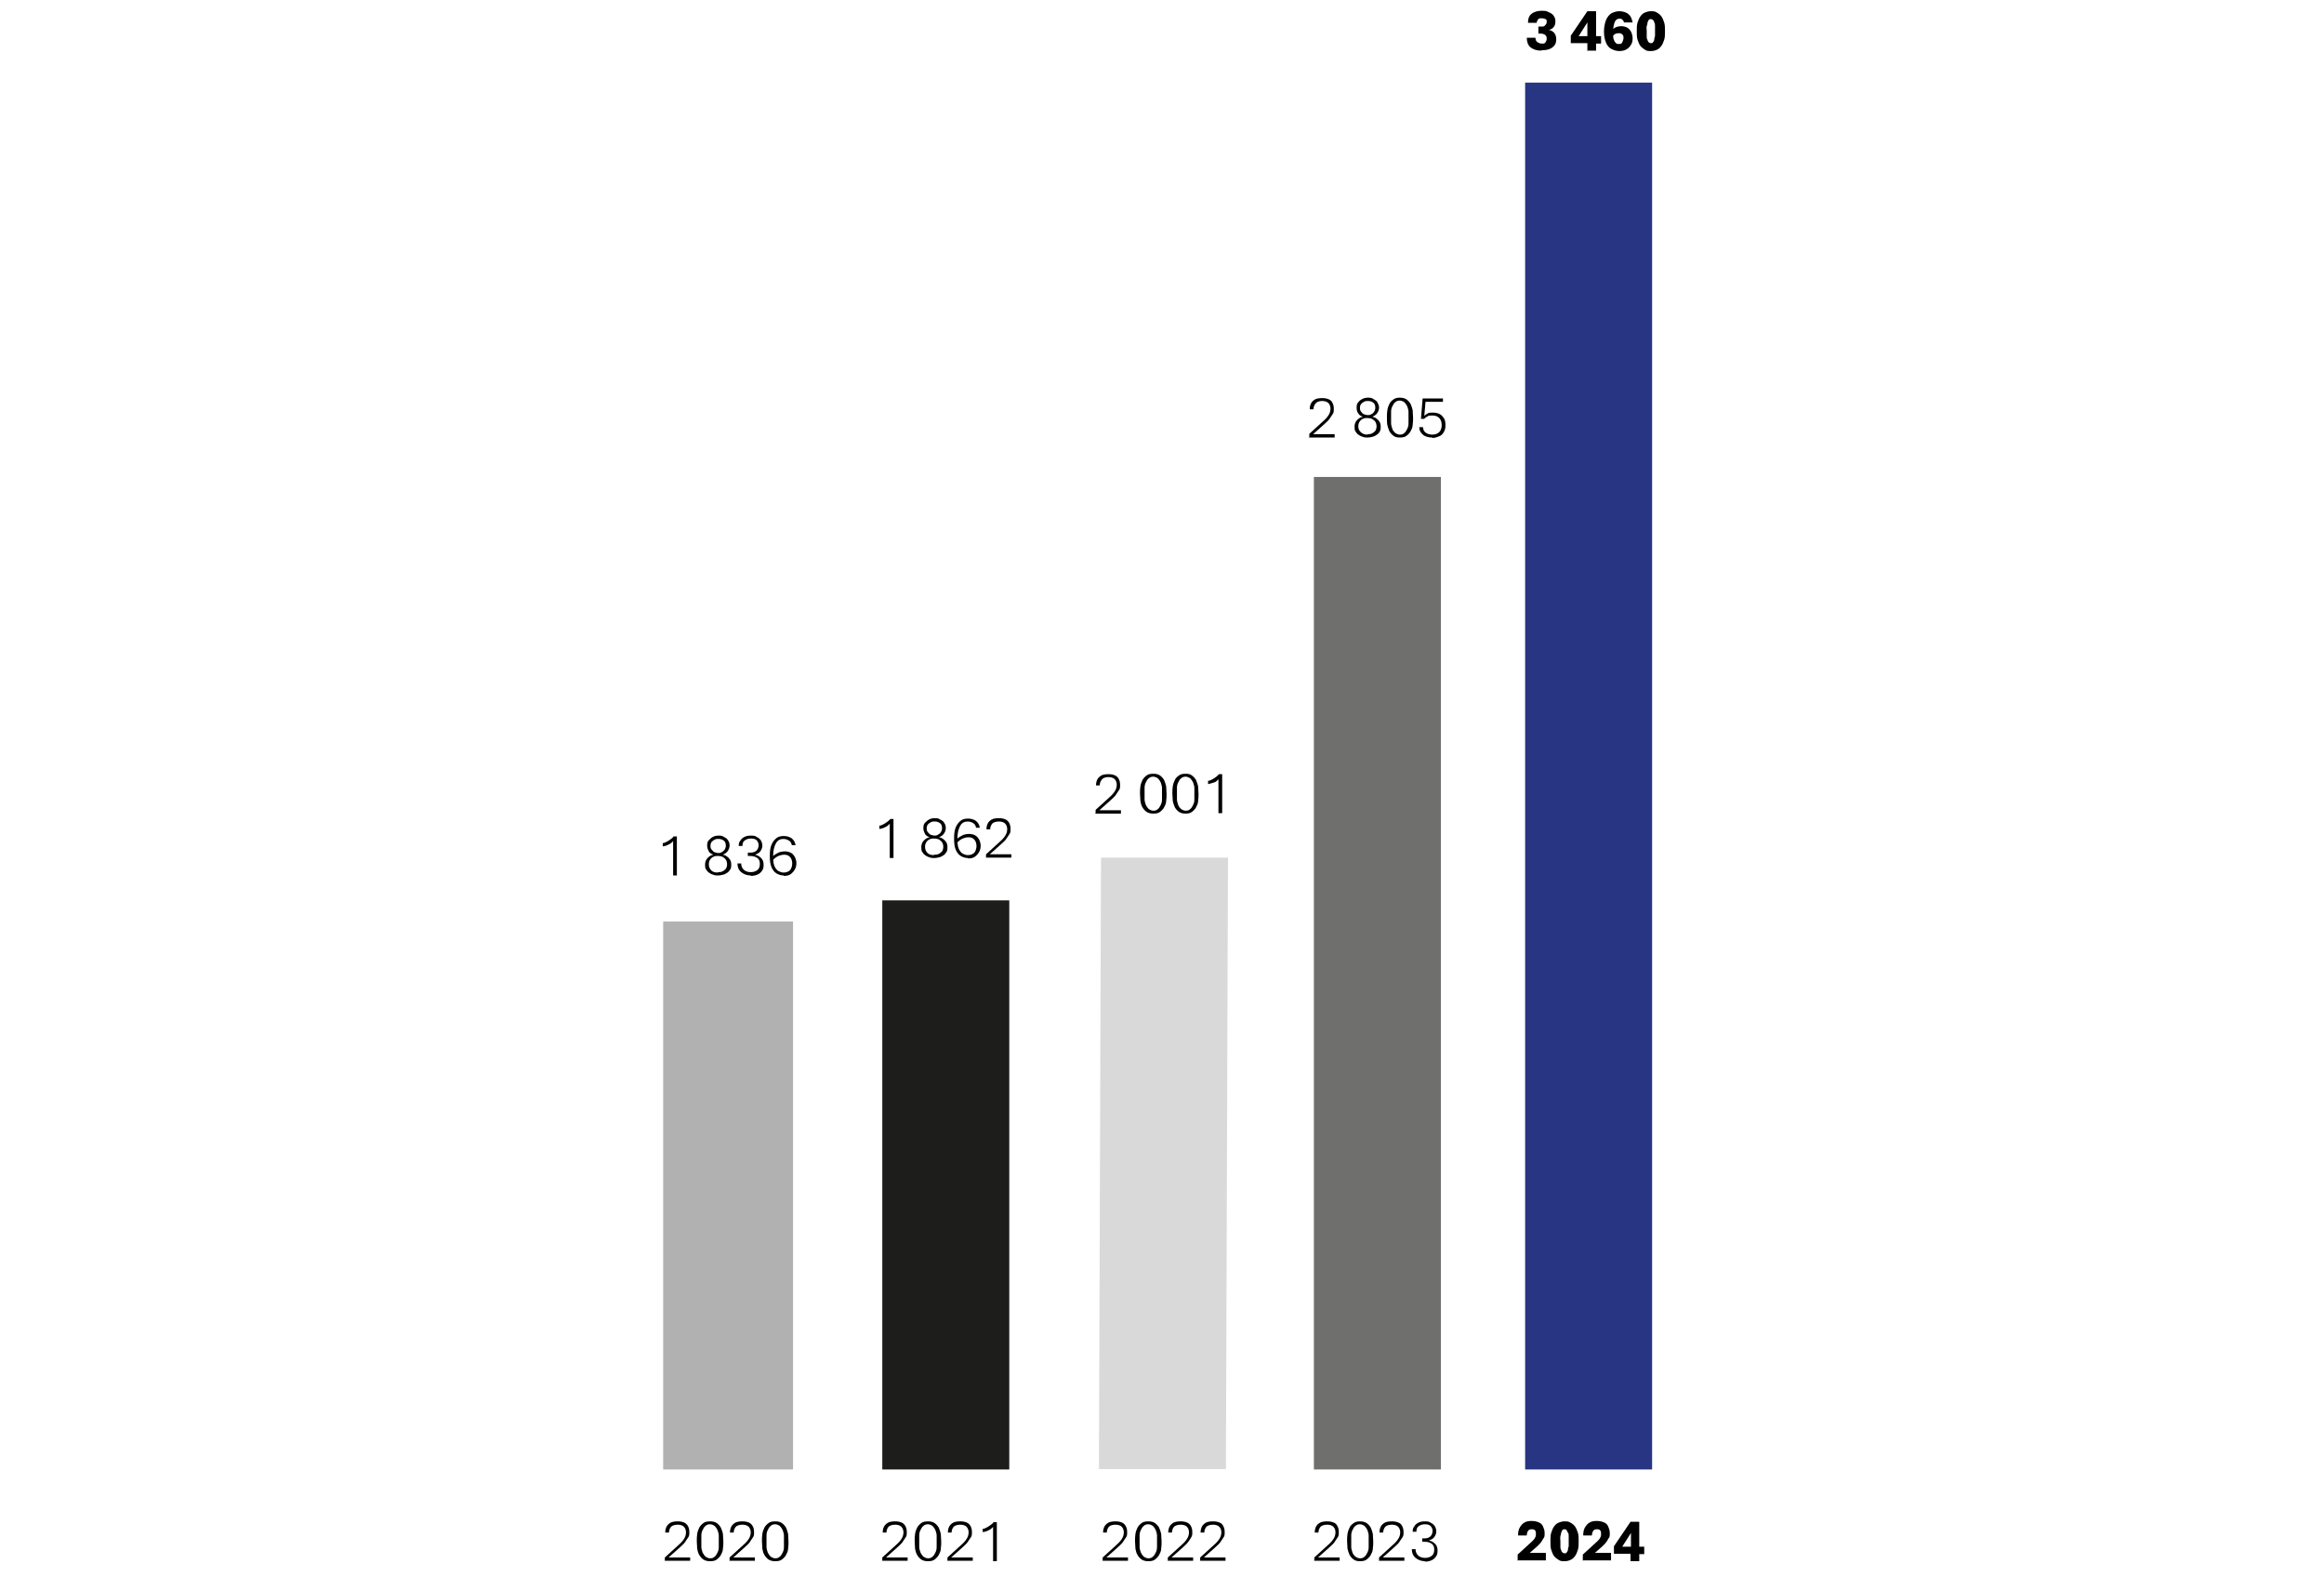 <?xml version="1.0" encoding="UTF-8"?>
<svg xmlns="http://www.w3.org/2000/svg" version="1.1" viewBox="0 0 560 380">
  <defs>
    <style>
      .cls-1 {
        fill: #6f6f6e;
      }

      .cls-2 {
        fill: #b1b1b1;
      }

      .cls-3 {
        fill: #283582;
      }

      .cls-4 {
        fill: #010000;
      }

      .cls-5 {
        fill: #1d1d1b;
      }

      .cls-6 {
        fill: #d9d9d9;
      }
    </style>
  </defs>
  <!-- Generator: Adobe Illustrator 28.6.0, SVG Export Plug-In . SVG Version: 1.2.0 Build 709)  -->
  <g>
    <g id="Calque_1">
      <g>
        <rect class="cls-3" x="367.5" y="19.9" width="30.6" height="334.1"/>
        <rect class="cls-2" x="159.8" y="222" width="31.3" height="132"/>
        <rect class="cls-5" x="212.6" y="216.9" width="30.6" height="137.1"/>
        <polygon class="cls-6" points="295.9 206.6 295.4 353.9 264.8 353.9 265.3 206.6 295.9 206.6"/>
        <rect class="cls-1" x="316.6" y="114.9" width="30.6" height="239.1"/>
        <g>
          <path class="cls-4" d="M162.2,210.8v-8.2c-.1.2-.3.3-.5.5-.2.2-.5.3-.9.5s-.7.2-1.1.3v-.8c.4,0,.7-.2,1.1-.4.3-.2.7-.4.9-.6.3-.2.5-.4.6-.6h.8v9.4h-.9Z"/>
          <path class="cls-4" d="M173,210.9c-.4,0-.8,0-1.2-.2-.4-.1-.7-.3-1-.5-.3-.2-.5-.5-.7-.8-.2-.3-.2-.7-.2-1.2s.2-1.1.6-1.5.8-.7,1.4-.8c-.5-.2-.9-.4-1.1-.8s-.4-.8-.4-1.4.1-1,.4-1.3c.3-.3.6-.6,1-.8s.8-.3,1.3-.3.9,0,1.3.3c.4.2.8.4,1,.8.3.4.4.8.4,1.3s-.2,1-.5,1.4-.7.6-1.1.8c.6.1,1,.4,1.4.8s.6.9.6,1.5,0,.8-.2,1.2c-.2.3-.4.6-.7.8-.3.2-.6.4-1,.5-.4.1-.8.2-1.2.2ZM173,210.1c.4,0,.8,0,1.1-.2.3-.1.6-.4.8-.6.2-.3.3-.7.3-1.1s-.1-.8-.3-1.1c-.2-.3-.5-.5-.8-.7-.3-.1-.7-.2-1.1-.2-.4,0-.7,0-1.1.2-.3.1-.6.4-.8.7s-.3.7-.3,1.1c0,.6.2,1.1.6,1.5s1,.5,1.6.5ZM173,205.5c.3,0,.6,0,.9-.2s.5-.3.7-.6.3-.6.3-1c0-.6-.2-1-.5-1.2-.4-.3-.8-.4-1.3-.4s-.6,0-.9.2c-.3.1-.5.3-.7.5-.2.2-.3.6-.3.9s0,.7.3,1,.4.5.7.6c.3.1.6.2.9.2Z"/>
          <path class="cls-4" d="M180.9,210.9c-.9,0-1.7-.3-2.3-.8-.6-.5-.9-1.2-.9-2.1h.9c0,.6.2,1.1.6,1.5.4.4,1,.6,1.7.6s1.2-.2,1.6-.5.6-.8.6-1.5-.2-1.1-.6-1.4c-.4-.3-1-.5-1.8-.5h-.5v-.8h.6c.7,0,1.2-.2,1.5-.5.3-.3.5-.8.5-1.3s-.2-.9-.5-1.2c-.3-.3-.8-.4-1.4-.4s-1.1.2-1.5.5c-.4.3-.5.8-.5,1.3h-.9c0-.5.1-1,.4-1.3.2-.4.6-.7,1-.9.4-.2.9-.3,1.5-.3s1,0,1.4.3c.4.2.7.4,1,.8.2.3.4.8.4,1.3s-.2,1-.5,1.4-.7.6-1.3.8c.6.1,1.1.4,1.5.8s.6.9.6,1.6-.1,1.1-.4,1.5c-.3.4-.6.7-1.1.9-.5.2-1,.3-1.6.3Z"/>
          <path class="cls-4" d="M188.8,210.9c-.6,0-1.2-.2-1.7-.5s-.9-.8-1.2-1.5-.4-1.6-.4-2.7.1-2,.4-2.7.7-1.2,1.2-1.6,1.1-.5,1.8-.5,1.3.2,1.8.5c.5.4.9.9,1,1.7h-.9c-.1-.5-.3-.9-.7-1.1-.3-.2-.8-.4-1.3-.4-.8,0-1.4.3-1.8,1s-.7,1.7-.7,3.1v.3c0,.9.1,1.6.3,2.1.2.5.5.9.9,1.2.4.2.8.4,1.3.4.7,0,1.2-.2,1.6-.6.3-.4.5-1,.5-1.6s-.2-1.2-.5-1.5c-.3-.4-.8-.6-1.4-.6s-1.3.2-1.8.5c-.5.3-.9.7-1.1,1v-.7c0-.3.3-.6.6-.8s.7-.4,1.1-.6c.4-.1.8-.2,1.3-.2s1,.1,1.4.3.7.5,1,1c.2.4.4.9.4,1.5s-.1,1.1-.4,1.6-.6.8-1,1.1-1,.4-1.6.4Z"/>
        </g>
        <g>
          <path class="cls-4" d="M371.4,12.2c-1.1,0-2-.3-2.6-.8-.6-.5-.9-1.3-.9-2.3h2.1c0,.4.1.8.4,1,.3.2.6.4,1.1.4s.7,0,.9-.3.3-.5.3-.9-.1-.7-.4-.9c-.3-.2-.6-.3-1-.3h-.6v-1.7h.7c.4,0,.7,0,.9-.3.2-.2.4-.4.4-.8s0-.6-.3-.7-.5-.2-.9-.2-.7,0-.9.3-.3.5-.3.8h-2.1c0-.7.1-1.2.4-1.7.3-.4.7-.7,1.2-.9s1-.3,1.7-.3,1.1,0,1.6.3c.5.2.9.4,1.2.8.3.4.5.8.5,1.4s-.1,1-.4,1.4-.7.6-1.2.7c.5.1.9.3,1.3.7.3.4.5.9.5,1.5s-.1,1.1-.4,1.5c-.3.4-.7.7-1.2.9s-1.1.3-1.9.3Z"/>
          <path class="cls-4" d="M382.5,12.1v-1.7h-4v-1.8l4-5.9h2.1v6h1.2v1.8h-1.2v1.7h-2.2ZM380.4,8.7h2.1v-3.3l-2.1,3.3Z"/>
          <path class="cls-4" d="M390.2,12.3c-.7,0-1.3-.2-1.9-.5s-1-.8-1.3-1.5-.5-1.6-.5-2.7.2-2,.5-2.8c.3-.7.8-1.3,1.3-1.6.6-.3,1.2-.5,1.9-.5s1.6.2,2.2.7.8,1.1,1,2h-2.1c0-.3-.2-.5-.4-.7-.2-.2-.4-.2-.7-.2-.5,0-.9.3-1.1.8-.2.5-.4,1.3-.4,2.3v.5c0,.6,0,1.1.2,1.5.1.4.3.6.5.8.2.2.5.2.7.2.4,0,.7-.1.8-.4s.3-.6.3-1,0-.7-.3-.9c-.2-.2-.4-.3-.8-.3-.5,0-.9.1-1.2.4s-.6.6-.8.9v-1.5c0-.3.3-.5.6-.8.2-.2.5-.4.8-.5.3-.1.7-.2,1.1-.2s1,.1,1.4.3c.4.2.8.6,1,1,.2.4.4,1,.4,1.6s-.1,1.2-.4,1.6c-.3.5-.6.8-1.1,1.1-.5.3-1.1.4-1.8.4Z"/>
          <path class="cls-4" d="M397.8,12.3c-.5,0-1,0-1.4-.3s-.8-.5-1.1-.9c-.3-.4-.5-.9-.7-1.5s-.2-1.3-.2-2.1,0-1.5.2-2.1.4-1.1.7-1.5c.3-.4.6-.7,1.1-.9s.9-.3,1.4-.3,1,0,1.4.3c.4.2.8.5,1.1.9.3.4.5.9.7,1.5.2.6.2,1.3.2,2.1s0,1.5-.2,2.1c-.2.6-.4,1.1-.7,1.5-.3.4-.6.7-1.1.9-.4.2-.9.3-1.4.3ZM397.8,10.4c.2,0,.4,0,.5-.2s.3-.3.3-.6c0-.3.1-.6.2-.9,0-.4,0-.7,0-1.2s0-.8,0-1.2c0-.4,0-.7-.2-.9,0-.3-.2-.5-.3-.6s-.3-.2-.5-.2-.4,0-.5.2c-.1.1-.2.3-.3.6,0,.3-.1.6-.2.9s0,.8,0,1.2,0,.8,0,1.2c0,.4,0,.7.2.9,0,.3.2.5.3.6.1.1.3.2.5.2Z"/>
        </g>
        <g>
          <path class="cls-4" d="M214.4,206.6v-8.2c-.1.2-.3.3-.5.5-.2.2-.5.3-.9.5s-.7.2-1.1.3v-.8c.4,0,.7-.2,1.1-.4.3-.2.7-.4.9-.6.3-.2.5-.4.6-.6h.8v9.4h-.9Z"/>
          <path class="cls-4" d="M225.1,206.7c-.4,0-.8,0-1.2-.2-.4-.1-.7-.3-1-.5-.3-.2-.5-.5-.7-.8-.2-.3-.2-.7-.2-1.2s.2-1.1.6-1.5.8-.7,1.4-.8c-.5-.2-.9-.4-1.1-.8s-.4-.8-.4-1.4.1-1,.4-1.3c.3-.3.6-.6,1-.8s.8-.3,1.3-.3.9,0,1.3.3c.4.2.8.4,1,.8.3.4.4.8.4,1.3s-.2,1-.5,1.4-.7.6-1.1.8c.6.1,1,.4,1.4.8s.6.9.6,1.5,0,.8-.2,1.2c-.2.3-.4.6-.7.8-.3.2-.6.4-1,.5-.4.1-.8.2-1.2.2ZM225.1,205.9c.4,0,.8,0,1.1-.2.3-.1.6-.4.8-.6.2-.3.3-.7.3-1.1s-.1-.8-.3-1.1c-.2-.3-.5-.5-.8-.7-.3-.1-.7-.2-1.1-.2-.4,0-.7,0-1.1.2-.3.1-.6.4-.8.7s-.3.7-.3,1.1c0,.6.2,1.1.6,1.5s1,.5,1.6.5ZM225.1,201.3c.3,0,.6,0,.9-.2s.5-.3.7-.6.3-.6.3-1c0-.6-.2-1-.5-1.2-.4-.3-.8-.4-1.3-.4s-.6,0-.9.2c-.3.1-.5.3-.7.5-.2.2-.3.6-.3.9s0,.7.3,1,.4.5.7.6c.3.1.6.2.9.2Z"/>
          <path class="cls-4" d="M233.2,206.7c-.6,0-1.2-.2-1.7-.5s-.9-.8-1.2-1.5-.4-1.6-.4-2.7.1-2,.4-2.7.7-1.2,1.2-1.6,1.1-.5,1.8-.5,1.3.2,1.8.5c.5.4.9.9,1,1.7h-.9c-.1-.5-.3-.9-.7-1.1-.3-.2-.8-.4-1.3-.4-.8,0-1.4.3-1.8,1s-.7,1.7-.7,3.1v.3c0,.9.1,1.6.3,2.1.2.5.5.9.9,1.2.4.2.8.4,1.3.4.7,0,1.2-.2,1.6-.6.3-.4.5-1,.5-1.6s-.2-1.2-.5-1.5c-.3-.4-.8-.6-1.4-.6s-1.3.2-1.8.5c-.5.3-.9.7-1.1,1v-.7c0-.3.3-.6.6-.8s.7-.4,1.1-.6c.4-.1.8-.2,1.3-.2s1,.1,1.4.3.7.5,1,1c.2.4.4.9.4,1.5s-.1,1.1-.4,1.6-.6.8-1,1.1-1,.4-1.6.4Z"/>
          <path class="cls-4" d="M237.6,206.6v-.8l3.3-3c.7-.6,1.1-1.1,1.4-1.6.3-.5.4-1,.4-1.5s-.2-1-.5-1.3c-.3-.3-.8-.5-1.5-.5s-1.3.2-1.6.5c-.3.4-.5.8-.5,1.4h-.9c0-.5.1-1,.3-1.4.2-.4.5-.7,1-1,.4-.2,1-.3,1.7-.3s1.1.1,1.6.3c.4.2.7.5.9.9.2.4.3.8.3,1.4s0,.9-.3,1.3-.5.8-.8,1.2c-.3.4-.7.7-1.1,1.1l-2.8,2.5h5.2v.8h-6.3Z"/>
        </g>
        <g>
          <path class="cls-4" d="M264,195.9v-.8l3.3-3c.7-.6,1.1-1.1,1.4-1.6.3-.5.4-1,.4-1.5s-.2-1-.5-1.3c-.3-.3-.8-.5-1.5-.5s-1.3.2-1.6.6c-.3.4-.5.8-.5,1.4h-.9c0-.5.1-1,.3-1.4.2-.4.5-.7,1-1,.4-.2,1-.3,1.7-.3s1.1.1,1.6.3c.4.2.7.5.9.9.2.4.3.8.3,1.4s0,.9-.3,1.3-.5.8-.8,1.2c-.3.4-.7.7-1.1,1.1l-2.8,2.5h5.2v.8h-6.3Z"/>
          <path class="cls-4" d="M277.9,196c-.6,0-1.1-.1-1.6-.4-.4-.3-.7-.6-1-1.1s-.4-1-.5-1.5c0-.6-.1-1.2-.1-1.8s0-1.2.1-1.8.3-1.1.5-1.5.6-.8,1-1.1c.4-.3.9-.4,1.6-.4s1.1.1,1.6.4c.4.3.7.6,1,1.1.2.5.4,1,.5,1.5,0,.6.1,1.2.1,1.8s0,1.2-.1,1.8c0,.6-.3,1.1-.5,1.5s-.6.8-1,1.1c-.4.3-.9.4-1.6.4ZM277.9,195.3c.5,0,.8-.1,1.1-.4.3-.2.5-.6.7-1,.2-.4.3-.8.3-1.3s0-1,0-1.4,0-.9,0-1.4c0-.5-.2-.9-.3-1.3-.2-.4-.4-.7-.7-1-.3-.2-.7-.4-1.1-.4s-.8.1-1.1.4c-.3.2-.5.6-.7,1-.2.4-.3.8-.3,1.3,0,.5,0,1,0,1.4s0,.9,0,1.4c0,.5.2.9.3,1.3.2.4.4.7.7,1,.3.2.7.4,1.1.4Z"/>
          <path class="cls-4" d="M285.7,196c-.6,0-1.1-.1-1.6-.4-.4-.3-.7-.6-1-1.1-.2-.5-.4-1-.5-1.5,0-.6-.1-1.2-.1-1.8s0-1.2.1-1.8.3-1.1.5-1.5c.2-.5.6-.8,1-1.1.4-.3.9-.4,1.6-.4s1.1.1,1.5.4c.4.3.7.6,1,1.1.2.5.4,1,.5,1.5,0,.6.1,1.2.1,1.8s0,1.2-.1,1.8c0,.6-.3,1.1-.5,1.5s-.6.8-1,1.1c-.4.3-.9.4-1.5.4ZM285.7,195.3c.5,0,.8-.1,1.1-.4.3-.2.5-.6.7-1,.2-.4.3-.8.3-1.3,0-.5,0-1,0-1.4s0-.9,0-1.4c0-.5-.2-.9-.3-1.3-.2-.4-.4-.7-.7-1-.3-.2-.7-.4-1.1-.4s-.8.1-1.1.4c-.3.2-.5.6-.7,1s-.3.8-.3,1.3c0,.5,0,1,0,1.4s0,.9,0,1.4c0,.5.2.9.3,1.3s.4.7.7,1c.3.2.7.4,1.1.4Z"/>
          <path class="cls-4" d="M293.6,195.9v-8.2c-.1.2-.3.3-.5.5-.2.2-.5.3-.9.4-.3.1-.7.2-1.1.3v-.8c.4,0,.7-.2,1.1-.4.3-.2.7-.4.9-.6s.5-.4.6-.6h.8v9.4h-.9Z"/>
        </g>
        <g>
          <path class="cls-4" d="M315.5,105.3v-.8l3.3-3c.7-.6,1.1-1.1,1.4-1.6.3-.5.4-1,.4-1.5s-.2-1-.5-1.3c-.3-.3-.8-.5-1.5-.5s-1.3.2-1.6.6c-.3.4-.5.8-.5,1.4h-.9c0-.5.1-1,.3-1.4.2-.4.5-.7,1-1,.4-.2,1-.3,1.7-.3s1.1.1,1.6.3.7.5.9.9c.2.4.3.8.3,1.4s0,.9-.3,1.3-.5.8-.8,1.2c-.3.4-.7.7-1.1,1.1l-2.8,2.5h5.2v.8h-6.3Z"/>
          <path class="cls-4" d="M329.5,105.4c-.4,0-.8,0-1.2-.2-.4-.1-.7-.3-1-.5-.3-.2-.5-.5-.7-.8s-.2-.7-.2-1.2.2-1.1.6-1.5c.4-.4.8-.7,1.4-.8-.5-.2-.9-.4-1.1-.8-.3-.4-.4-.8-.4-1.4s.1-1,.4-1.3c.3-.4.6-.6,1-.8s.8-.3,1.3-.3.9,0,1.3.3.8.4,1,.8.4.8.4,1.3-.2,1-.5,1.4c-.3.4-.7.6-1.1.8.6.1,1,.4,1.4.8s.6.9.6,1.5,0,.8-.2,1.2-.4.6-.7.8c-.3.2-.6.4-1,.5-.4.1-.8.2-1.2.2ZM329.5,104.6c.4,0,.8,0,1.1-.2.3-.1.6-.4.8-.6.2-.3.3-.7.3-1.1s-.1-.8-.3-1.1c-.2-.3-.5-.5-.8-.7-.3-.1-.7-.2-1.1-.2-.4,0-.7,0-1.1.2-.3.1-.6.4-.8.7-.2.3-.3.7-.3,1.1,0,.6.2,1.1.7,1.5s1,.5,1.6.5ZM329.5,100c.3,0,.6,0,.9-.2.3-.1.5-.3.7-.6.2-.3.3-.6.3-1,0-.6-.2-1-.5-1.2-.4-.3-.8-.4-1.3-.4s-.6,0-.9.2c-.3.1-.5.3-.7.5-.2.2-.3.6-.3.9s0,.7.3,1c.2.3.4.5.7.6s.6.2.9.2Z"/>
          <path class="cls-4" d="M337.3,105.4c-.6,0-1.1-.1-1.5-.4-.4-.3-.7-.6-1-1.1-.2-.5-.4-1-.5-1.5s-.1-1.2-.1-1.8,0-1.2.1-1.8.3-1.1.5-1.5c.2-.5.6-.8,1-1.1.4-.3.9-.4,1.5-.4s1.1.1,1.6.4c.4.3.7.6,1,1.1.2.5.4,1,.5,1.5,0,.6.1,1.2.1,1.8s0,1.2-.1,1.8c0,.6-.3,1.1-.5,1.5s-.6.8-1,1.1c-.4.3-.9.4-1.6.4ZM337.3,104.7c.5,0,.8-.1,1.1-.4.3-.2.5-.6.7-1,.2-.4.3-.8.3-1.3,0-.5,0-1,0-1.4s0-.9,0-1.4c0-.5-.2-.9-.3-1.3-.2-.4-.4-.7-.7-1-.3-.2-.7-.4-1.1-.4s-.8.1-1.1.4c-.3.2-.5.6-.7,1s-.3.8-.3,1.3c0,.5,0,1,0,1.4s0,.9,0,1.4c0,.5.2.9.3,1.3s.4.7.7,1c.3.2.7.4,1.1.4Z"/>
          <path class="cls-4" d="M345.1,105.4c-.6,0-1.1-.1-1.6-.3-.5-.2-.8-.5-1.1-.9-.3-.4-.4-.8-.4-1.3h.9c0,.5.2,1,.6,1.3s.9.5,1.6.5,1.3-.2,1.7-.6c.4-.4.6-1,.6-1.7s-.2-1.3-.6-1.7c-.4-.4-.9-.6-1.6-.6s-.9,0-1.2.2-.6.3-.8.6h-.8l.4-4.9h4.9v.8h-4.2l-.3,3.4c.2-.2.4-.4.8-.6.3-.2.8-.2,1.3-.2s1.1.1,1.5.3c.5.2.8.6,1.1,1,.3.4.4,1,.4,1.7s-.1,1.2-.4,1.7c-.3.5-.6.8-1.1,1-.5.2-1,.4-1.6.4Z"/>
        </g>
        <g>
          <path class="cls-4" d="M365.7,376v-1.5l3.5-3.2c.3-.3.6-.6.7-.9.2-.3.2-.6.2-.9s0-.6-.2-.8c-.1-.2-.4-.3-.8-.3s-.7.1-.9.4-.3.7-.3,1.1h-2.1c0-.7.1-1.4.4-1.9.3-.5.6-.9,1.1-1.2s1.1-.4,1.7-.4,1.2.1,1.7.3c.5.2.9.5,1.1,1s.4.9.4,1.6,0,1-.3,1.3c-.2.4-.4.7-.7,1.1-.3.3-.6.7-1,1l-1.6,1.4h3.9v1.8h-6.9Z"/>
          <path class="cls-4" d="M377,376.1c-.5,0-1,0-1.4-.3s-.8-.5-1.1-.9c-.3-.4-.5-.9-.7-1.5-.2-.6-.2-1.3-.2-2.1s0-1.5.2-2.1c.2-.6.4-1.1.7-1.5.3-.4.6-.7,1.1-.9s.9-.3,1.4-.3,1,0,1.4.3c.4.2.8.5,1.1.9.3.4.5.9.7,1.5.2.6.2,1.3.2,2.1s0,1.5-.2,2.1c-.2.6-.4,1.1-.7,1.5-.3.4-.6.7-1.1.9-.4.2-.9.3-1.4.3ZM377,374.2c.2,0,.4,0,.5-.2s.3-.3.3-.6c0-.3.1-.6.2-.9,0-.4,0-.7,0-1.2s0-.8,0-1.2c0-.4,0-.7-.2-.9s-.2-.5-.3-.6c-.1-.1-.3-.2-.5-.2s-.4,0-.5.2c-.1.1-.2.3-.3.6s-.1.6-.2.9,0,.8,0,1.2,0,.8,0,1.2,0,.7.2.9c0,.3.2.5.3.6.1.1.3.2.5.2Z"/>
          <path class="cls-4" d="M381.4,376v-1.5l3.5-3.2c.3-.3.6-.6.7-.9.2-.3.2-.6.2-.9s0-.6-.2-.8c-.1-.2-.4-.3-.8-.3s-.7.1-.9.4-.3.7-.3,1.1h-2.1c0-.7.1-1.4.4-1.9.3-.5.6-.9,1.1-1.2s1.1-.4,1.7-.4,1.2.1,1.7.3c.5.2.9.5,1.1,1s.4.9.4,1.6,0,1-.3,1.3c-.2.4-.4.7-.7,1.1-.3.3-.6.7-1,1l-1.6,1.4h3.9v1.8h-6.9Z"/>
          <path class="cls-4" d="M392.9,376v-1.7h-4v-1.8l4-5.9h2.1v6h1.2v1.8h-1.2v1.7h-2.2ZM390.9,372.6h2.1v-3.3l-2.1,3.3Z"/>
        </g>
        <g>
          <path class="cls-4" d="M160.2,376v-.8l3.3-3c.7-.6,1.1-1.1,1.4-1.6.3-.5.4-1,.4-1.5s-.2-1-.5-1.3c-.3-.3-.8-.5-1.5-.5s-1.3.2-1.6.5c-.3.4-.5.8-.5,1.4h-.9c0-.5.1-1,.3-1.4.2-.4.5-.7,1-1,.4-.2,1-.3,1.7-.3s1.1.1,1.6.3c.4.2.7.5.9.9.2.4.3.8.3,1.4s0,.9-.3,1.3-.5.8-.8,1.2c-.3.4-.7.7-1.1,1.1l-2.8,2.5h5.2v.8h-6.3Z"/>
          <path class="cls-4" d="M171.1,376.1c-.6,0-1.1-.1-1.6-.4-.4-.3-.7-.6-1-1.1s-.4-1-.5-1.5c0-.6-.1-1.2-.1-1.8s0-1.2.1-1.8.3-1.1.5-1.5.6-.8,1-1.1c.4-.3.9-.4,1.6-.4s1.1.1,1.6.4c.4.3.7.6,1,1.1.2.5.4,1,.5,1.5,0,.6.1,1.2.1,1.8s0,1.2-.1,1.8c0,.6-.3,1.1-.5,1.5s-.6.8-1,1.1c-.4.3-.9.4-1.6.4ZM171.1,375.4c.5,0,.8-.1,1.1-.4.3-.2.5-.6.7-1,.2-.4.3-.8.3-1.3s0-1,0-1.4,0-.9,0-1.4c0-.5-.2-.9-.3-1.3-.2-.4-.4-.7-.7-1-.3-.2-.7-.4-1.1-.4s-.8.1-1.1.4c-.3.2-.5.6-.7,1-.2.4-.3.8-.3,1.3,0,.5,0,1,0,1.4s0,.9,0,1.4c0,.5.2.9.3,1.3.2.4.4.7.7,1,.3.2.7.4,1.1.4Z"/>
          <path class="cls-4" d="M175.8,376v-.8l3.3-3c.7-.6,1.1-1.1,1.4-1.6.3-.5.4-1,.4-1.5s-.2-1-.5-1.3c-.3-.3-.8-.5-1.5-.5s-1.3.2-1.6.5c-.3.4-.5.8-.5,1.4h-.9c0-.5.1-1,.3-1.4.2-.4.5-.7,1-1,.4-.2,1-.3,1.7-.3s1.1.1,1.6.3c.4.2.7.5.9.9.2.4.3.8.3,1.4s0,.9-.3,1.3-.5.8-.8,1.2c-.3.4-.7.7-1.1,1.1l-2.8,2.5h5.2v.8h-6.3Z"/>
          <path class="cls-4" d="M186.8,376.1c-.6,0-1.1-.1-1.6-.4-.4-.3-.7-.6-1-1.1s-.4-1-.5-1.5c0-.6-.1-1.2-.1-1.8s0-1.2.1-1.8.3-1.1.5-1.5.6-.8,1-1.1c.4-.3.9-.4,1.6-.4s1.1.1,1.6.4c.4.3.7.6,1,1.1.2.5.4,1,.5,1.5,0,.6.1,1.2.1,1.8s0,1.2-.1,1.8c0,.6-.3,1.1-.5,1.5s-.6.8-1,1.1c-.4.3-.9.4-1.6.4ZM186.8,375.4c.5,0,.8-.1,1.1-.4.3-.2.5-.6.7-1,.2-.4.3-.8.3-1.3s0-1,0-1.4,0-.9,0-1.4c0-.5-.2-.9-.3-1.3-.2-.4-.4-.7-.7-1-.3-.2-.7-.4-1.1-.4s-.8.1-1.1.4c-.3.2-.5.6-.7,1-.2.4-.3.8-.3,1.3,0,.5,0,1,0,1.4s0,.9,0,1.4c0,.5.2.9.3,1.3.2.4.4.7.7,1,.3.2.7.4,1.1.4Z"/>
        </g>
        <g>
          <path class="cls-4" d="M212.6,376v-.8l3.3-3c.7-.6,1.1-1.1,1.4-1.6.3-.5.4-1,.4-1.5s-.2-1-.5-1.3c-.3-.3-.8-.5-1.5-.5s-1.3.2-1.6.5c-.3.4-.5.8-.5,1.4h-.9c0-.5.1-1,.3-1.4.2-.4.5-.7,1-1,.4-.2,1-.3,1.7-.3s1.1.1,1.6.3c.4.2.7.5.9.9.2.4.3.8.3,1.4s0,.9-.3,1.3-.5.8-.8,1.2c-.3.4-.7.7-1.1,1.1l-2.8,2.5h5.2v.8h-6.3Z"/>
          <path class="cls-4" d="M223.6,376.1c-.6,0-1.1-.1-1.6-.4-.4-.3-.7-.6-1-1.1s-.4-1-.5-1.5c0-.6-.1-1.2-.1-1.8s0-1.2.1-1.8.3-1.1.5-1.5.6-.8,1-1.1c.4-.3.9-.4,1.6-.4s1.1.1,1.6.4c.4.3.7.6,1,1.1.2.5.4,1,.5,1.5,0,.6.1,1.2.1,1.8s0,1.2-.1,1.8c0,.6-.3,1.1-.5,1.5s-.6.8-1,1.1c-.4.3-.9.4-1.6.4ZM223.6,375.4c.5,0,.8-.1,1.1-.4.3-.2.5-.6.7-1,.2-.4.3-.8.3-1.3s0-1,0-1.4,0-.9,0-1.4c0-.5-.2-.9-.3-1.3-.2-.4-.4-.7-.7-1-.3-.2-.7-.4-1.1-.4s-.8.1-1.1.4c-.3.2-.5.6-.7,1-.2.4-.3.8-.3,1.3,0,.5,0,1,0,1.4s0,.9,0,1.4c0,.5.2.9.3,1.3.2.4.4.7.7,1,.3.2.7.4,1.1.4Z"/>
          <path class="cls-4" d="M228.3,376v-.8l3.3-3c.7-.6,1.1-1.1,1.4-1.6.3-.5.4-1,.4-1.5s-.2-1-.5-1.3c-.3-.3-.8-.5-1.5-.5s-1.3.2-1.6.5c-.3.4-.5.8-.5,1.4h-.9c0-.5.1-1,.3-1.4.2-.4.5-.7,1-1,.4-.2,1-.3,1.7-.3s1.1.1,1.6.3c.4.2.7.5.9.9.2.4.3.8.3,1.4s0,.9-.3,1.3-.5.8-.8,1.2c-.3.4-.7.7-1.1,1.1l-2.8,2.5h5.2v.8h-6.3Z"/>
          <path class="cls-4" d="M239.3,376v-8.2c-.1.2-.3.3-.5.5-.2.2-.5.3-.9.5s-.7.2-1.1.3v-.8c.4,0,.7-.2,1.1-.4.3-.2.7-.4.9-.6.3-.2.5-.4.6-.6h.8v9.4h-.9Z"/>
        </g>
        <g>
          <path class="cls-4" d="M265.7,376v-.8l3.3-3c.7-.6,1.1-1.1,1.4-1.6.3-.5.4-1,.4-1.5s-.2-1-.5-1.3c-.3-.3-.8-.5-1.5-.5s-1.3.2-1.6.5c-.3.4-.5.8-.5,1.4h-.9c0-.5.1-1,.3-1.4.2-.4.5-.7,1-1,.4-.2,1-.3,1.7-.3s1.1.1,1.6.3c.4.2.7.5.9.9.2.4.3.8.3,1.4s0,.9-.3,1.3-.5.8-.8,1.2c-.3.4-.7.7-1.1,1.1l-2.8,2.5h5.2v.8h-6.3Z"/>
          <path class="cls-4" d="M276.7,376.1c-.6,0-1.1-.1-1.6-.4-.4-.3-.7-.6-1-1.1s-.4-1-.5-1.5c0-.6-.1-1.2-.1-1.8s0-1.2.1-1.8.3-1.1.5-1.5.6-.8,1-1.1c.4-.3.9-.4,1.6-.4s1.1.1,1.6.4c.4.3.7.6,1,1.1.2.5.4,1,.5,1.5,0,.6.1,1.2.1,1.8s0,1.2-.1,1.8c0,.6-.3,1.1-.5,1.5s-.6.8-1,1.1c-.4.3-.9.4-1.6.4ZM276.7,375.4c.5,0,.8-.1,1.1-.4.3-.2.5-.6.7-1,.2-.4.3-.8.3-1.3s0-1,0-1.4,0-.9,0-1.4c0-.5-.2-.9-.3-1.3-.2-.4-.4-.7-.7-1-.3-.2-.7-.4-1.1-.4s-.8.1-1.1.4c-.3.2-.5.6-.7,1-.2.4-.3.8-.3,1.3,0,.5,0,1,0,1.4s0,.9,0,1.4c0,.5.2.9.3,1.3.2.4.4.7.7,1,.3.2.7.4,1.1.4Z"/>
          <path class="cls-4" d="M281.4,376v-.8l3.3-3c.7-.6,1.1-1.1,1.4-1.6.3-.5.4-1,.4-1.5s-.2-1-.5-1.3c-.3-.3-.8-.5-1.5-.5s-1.3.2-1.6.5c-.3.4-.5.8-.5,1.4h-.9c0-.5.1-1,.3-1.4.2-.4.5-.7,1-1,.4-.2,1-.3,1.7-.3s1.1.1,1.6.3c.4.2.7.5.9.9.2.4.3.8.3,1.4s0,.9-.3,1.3c-.2.4-.5.8-.8,1.2-.3.4-.7.7-1.1,1.1l-2.8,2.5h5.2v.8h-6.3Z"/>
          <path class="cls-4" d="M289.2,376v-.8l3.3-3c.7-.6,1.1-1.1,1.4-1.6.3-.5.4-1,.4-1.5s-.2-1-.5-1.3c-.3-.3-.8-.5-1.5-.5s-1.3.2-1.6.5c-.3.4-.5.8-.5,1.4h-.9c0-.5.1-1,.3-1.4.2-.4.5-.7,1-1,.4-.2,1-.3,1.7-.3s1.1.1,1.6.3.7.5.9.9c.2.4.3.8.3,1.4s0,.9-.3,1.3-.5.8-.8,1.2c-.3.4-.7.7-1.1,1.1l-2.8,2.5h5.2v.8h-6.3Z"/>
        </g>
        <g>
          <path class="cls-4" d="M316.7,376v-.8l3.3-3c.7-.6,1.1-1.1,1.4-1.6.3-.5.4-1,.4-1.5s-.2-1-.5-1.3c-.3-.3-.8-.5-1.5-.5s-1.3.2-1.6.5c-.3.4-.5.8-.5,1.4h-.9c0-.5.1-1,.3-1.4.2-.4.5-.7,1-1,.4-.2,1-.3,1.7-.3s1.1.1,1.6.3.7.5.9.9c.2.4.3.8.3,1.4s0,.9-.3,1.3-.5.8-.8,1.2c-.3.4-.7.7-1.1,1.1l-2.8,2.5h5.2v.8h-6.3Z"/>
          <path class="cls-4" d="M327.7,376.1c-.6,0-1.1-.1-1.5-.4-.4-.3-.7-.6-1-1.1-.2-.5-.4-1-.5-1.5,0-.6-.1-1.2-.1-1.8s0-1.2.1-1.8.3-1.1.5-1.5c.2-.5.6-.8,1-1.1.4-.3.9-.4,1.5-.4s1.1.1,1.6.4c.4.3.7.6,1,1.1.2.5.4,1,.5,1.5,0,.6.1,1.2.1,1.8s0,1.2-.1,1.8c0,.6-.3,1.1-.5,1.5s-.6.8-1,1.1c-.4.3-.9.4-1.6.4ZM327.7,375.4c.5,0,.8-.1,1.1-.4.3-.2.5-.6.7-1,.2-.4.3-.8.3-1.3,0-.5,0-1,0-1.4s0-.9,0-1.4c0-.5-.2-.9-.3-1.3-.2-.4-.4-.7-.7-1-.3-.2-.7-.4-1.1-.4s-.8.1-1.1.4c-.3.2-.5.6-.7,1-.2.4-.3.8-.3,1.3,0,.5,0,1,0,1.4s0,.9,0,1.4c0,.5.2.9.3,1.3s.4.7.7,1c.3.2.7.4,1.1.4Z"/>
          <path class="cls-4" d="M332.3,376v-.8l3.3-3c.7-.6,1.1-1.1,1.4-1.6.3-.5.4-1,.4-1.5s-.2-1-.5-1.3c-.3-.3-.8-.5-1.5-.5s-1.3.2-1.6.5c-.3.4-.5.8-.5,1.4h-.9c0-.5.1-1,.3-1.4.2-.4.5-.7,1-1,.4-.2,1-.3,1.7-.3s1.1.1,1.6.3.7.5.9.9c.2.4.3.8.3,1.4s0,.9-.3,1.3-.5.8-.8,1.2c-.3.4-.7.7-1.1,1.1l-2.8,2.5h5.2v.8h-6.3Z"/>
          <path class="cls-4" d="M343.4,376.1c-.9,0-1.7-.3-2.3-.8-.6-.5-.9-1.2-.9-2.1h.9c0,.6.2,1.1.6,1.5.4.4,1,.6,1.7.6s1.2-.2,1.6-.5.6-.8.6-1.5-.2-1.1-.6-1.4c-.4-.3-1-.5-1.8-.5h-.5v-.8h.5c.7,0,1.2-.2,1.5-.5.3-.3.5-.8.5-1.3s-.2-.9-.5-1.2c-.3-.3-.8-.4-1.4-.4s-1.1.2-1.5.5c-.4.3-.5.8-.5,1.3h-.9c0-.5.1-1,.4-1.3.2-.4.6-.7,1-.9.4-.2.9-.3,1.5-.3s1,0,1.4.3c.4.2.7.4,1,.8.2.3.4.8.4,1.3s-.2,1-.5,1.4c-.3.4-.7.6-1.3.8.6.1,1.1.4,1.5.8.4.4.6.9.6,1.6s-.1,1.1-.4,1.5-.6.7-1.1.9c-.5.2-1,.3-1.6.3Z"/>
        </g>
      </g>
    </g>
  </g>
</svg>